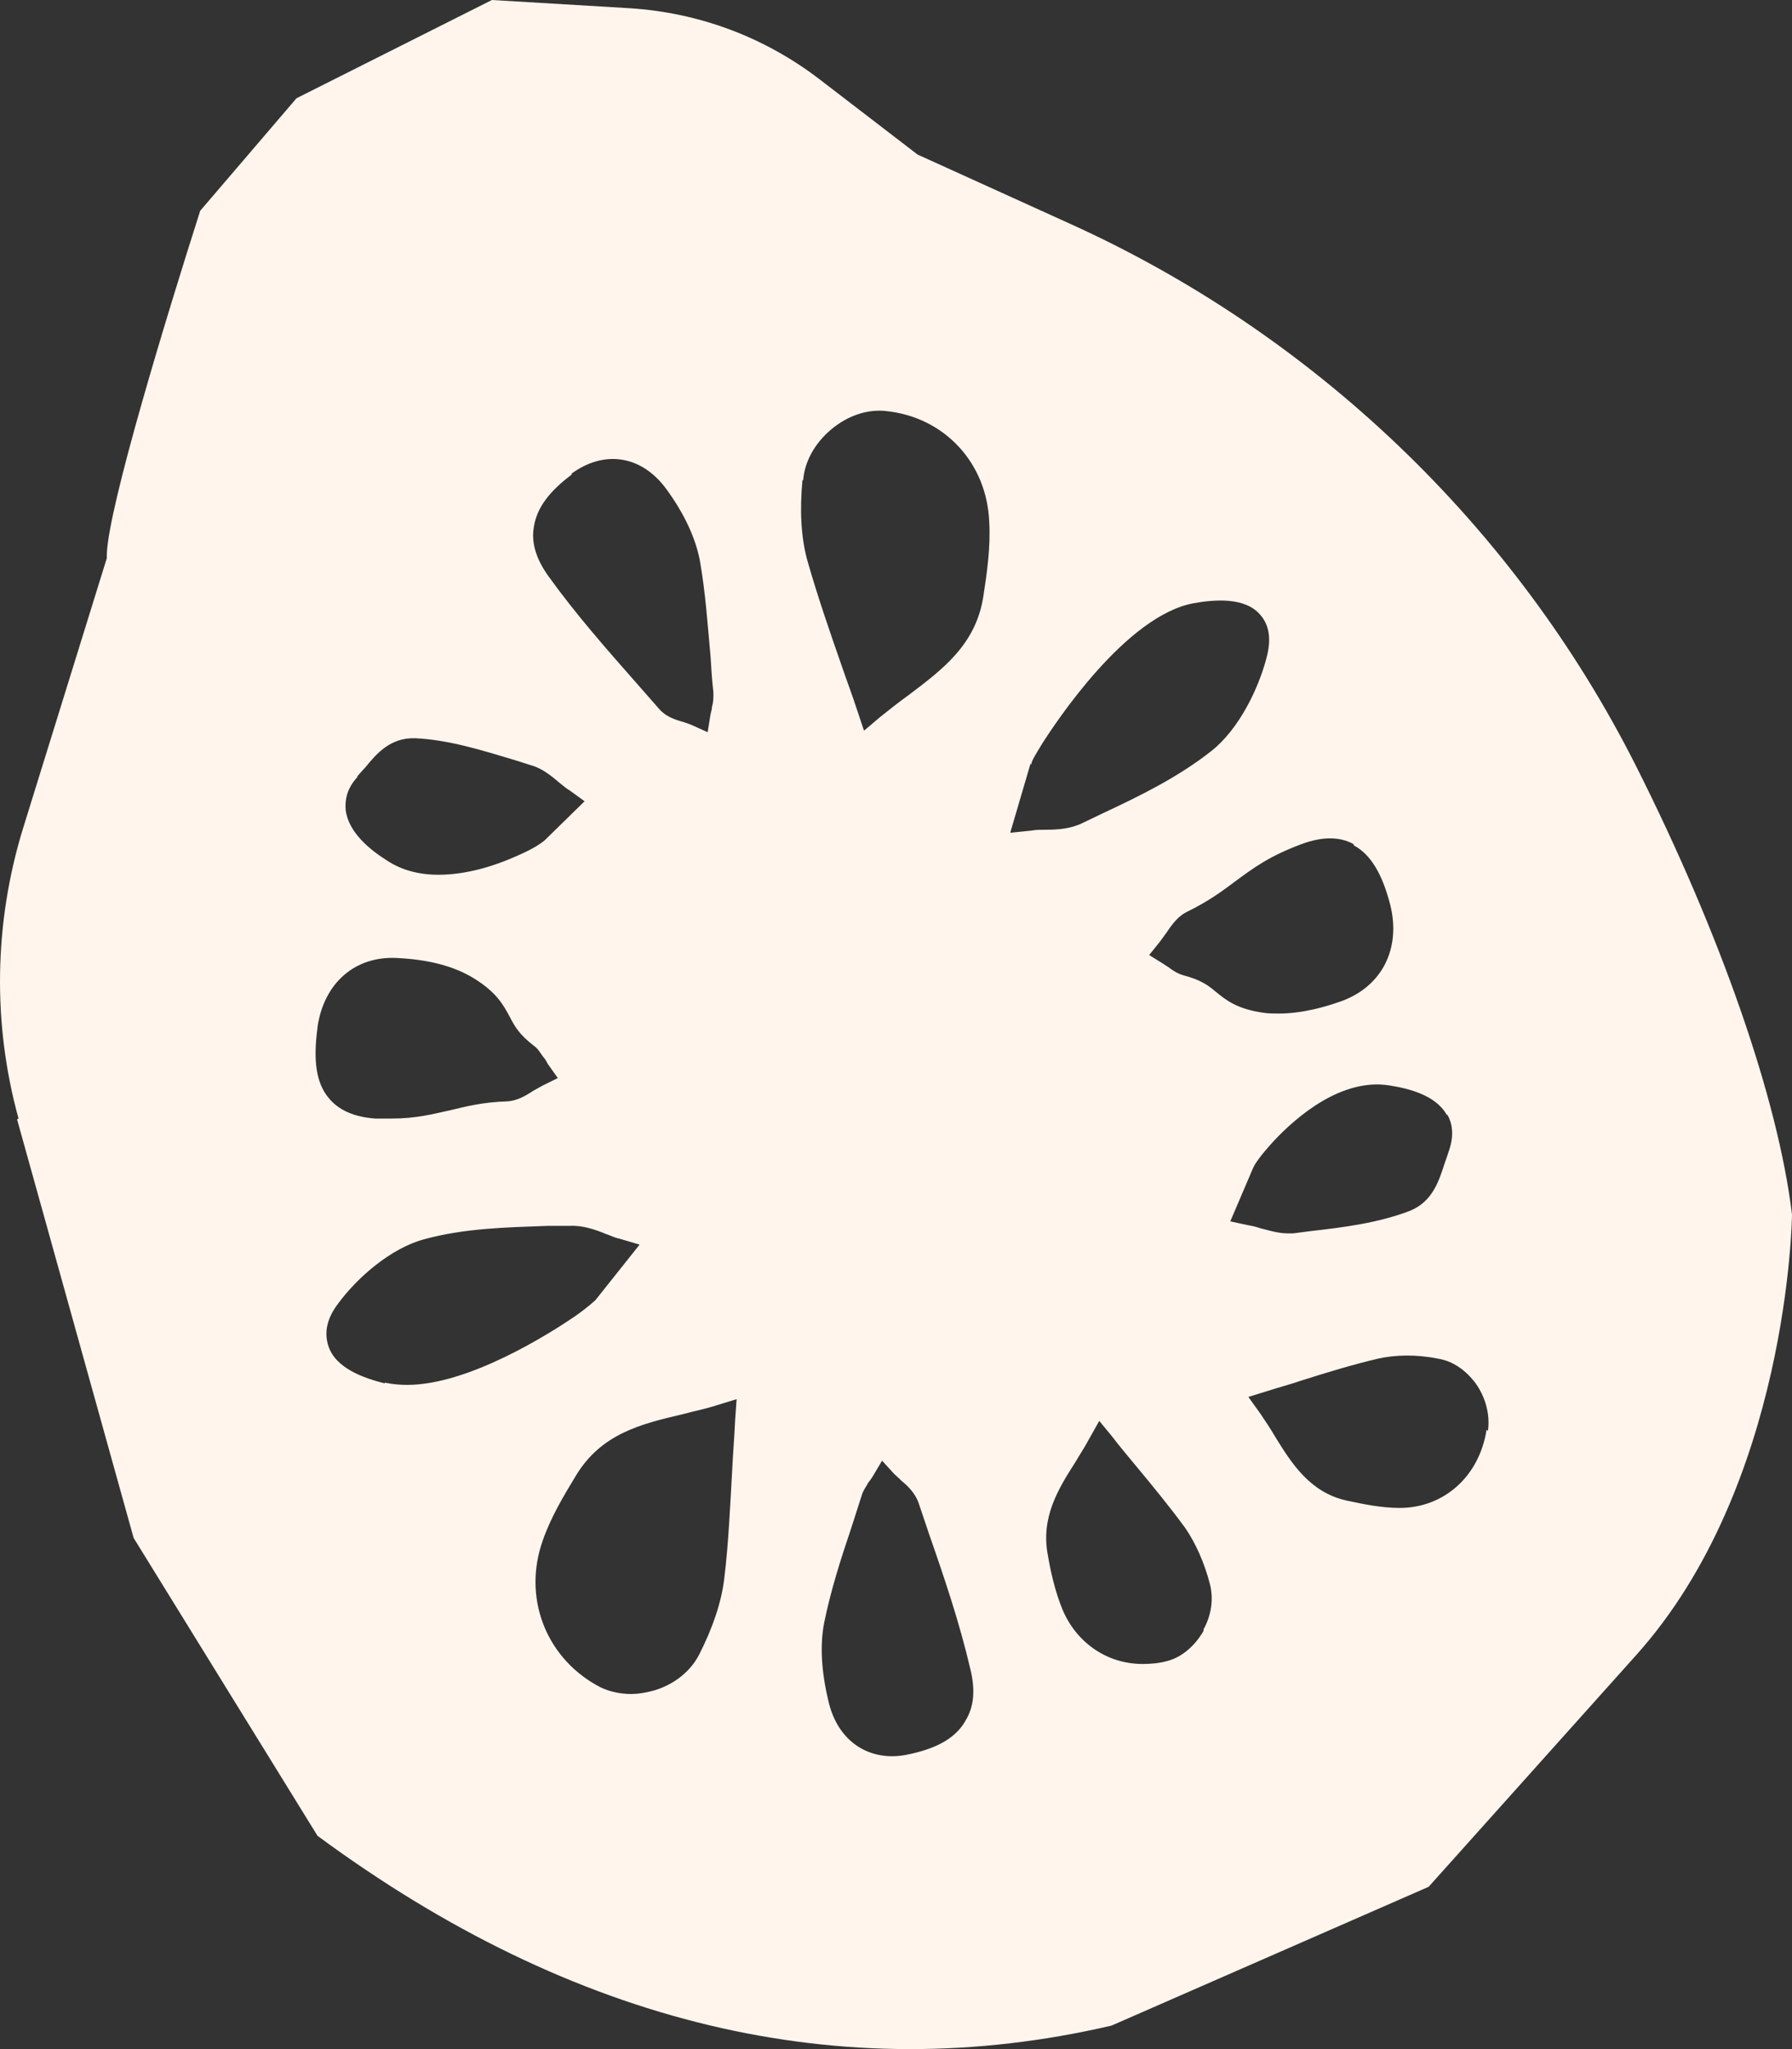<svg fill="none" viewBox="0 0 35 40" height="40" width="35" xmlns="http://www.w3.org/2000/svg">
  <rect x="0" y="0" width="35" height="40" fill="#333333" stroke="none"/>
  <path fill="#FFF5EC" d="M0.333 21.85L2.61 30.022L6.201 35.836C11.206 39.526 16.422 40.771 21.71 39.541L27.903 36.832L31.946 32.321C34.929 29.011 35 23.768 35 23.71C34.731 21.469 33.614 18.247 31.946 14.938C29.585 10.266 25.655 6.517 20.89 4.364L17.921 3.017L16.012 1.552C14.924 0.718 13.651 0.249 12.308 0.161L9.608 0L5.791 1.918L3.91 4.115C3.288 6.063 2.115 9.885 2.086 10.822V10.896L0.446 16.183C-0.119 18.028 -0.147 19.99 0.362 21.835L0.333 21.85ZM7.516 27.005C7.106 26.902 6.554 26.712 6.413 26.273C6.328 26.009 6.384 25.731 6.611 25.438C6.978 24.94 7.629 24.369 8.279 24.193C9.071 23.974 9.905 23.959 10.697 23.93H11.121C11.375 23.915 11.63 24.003 11.842 24.091C11.927 24.12 12.011 24.164 12.096 24.179L12.492 24.296L11.63 25.379C11.63 25.379 11.474 25.526 11.22 25.702C10.725 26.038 9.156 27.034 7.954 27.034C7.798 27.034 7.657 27.02 7.516 26.99V27.005ZM18.854 33.595C18.671 33.917 18.317 34.122 17.78 34.239C17.652 34.269 17.539 34.283 17.426 34.283C16.818 34.283 16.338 33.888 16.182 33.214C16.041 32.629 16.012 32.116 16.097 31.677C16.225 31.047 16.422 30.432 16.62 29.846C16.691 29.626 16.762 29.407 16.832 29.187C16.861 29.085 16.917 29.026 16.96 28.938C16.988 28.909 17.016 28.865 17.045 28.821L17.228 28.513L17.469 28.777C17.469 28.777 17.568 28.865 17.61 28.909C17.737 29.011 17.865 29.143 17.935 29.319L18.147 29.949C18.444 30.798 18.741 31.677 18.953 32.585C19.052 32.995 19.024 33.317 18.854 33.595ZM23.506 31.838C23.336 32.131 23.082 32.35 22.799 32.424C22.643 32.468 22.474 32.482 22.318 32.482C21.64 32.482 21.032 32.087 20.749 31.413C20.607 31.062 20.523 30.695 20.466 30.359C20.325 29.626 20.664 29.07 21.003 28.543C21.088 28.396 21.187 28.25 21.272 28.089L21.47 27.737L21.724 28.045C21.866 28.235 22.021 28.411 22.163 28.587C22.516 29.011 22.841 29.407 23.152 29.831C23.35 30.124 23.52 30.491 23.633 30.93C23.704 31.208 23.661 31.53 23.506 31.808V31.838ZM29.034 27.913C28.892 28.821 28.2 29.436 27.337 29.436C26.984 29.436 26.63 29.363 26.291 29.29C25.584 29.128 25.23 28.572 24.905 28.045C24.82 27.898 24.722 27.752 24.623 27.605L24.382 27.269L24.764 27.151C24.99 27.078 25.216 27.02 25.428 26.946C25.937 26.785 26.418 26.639 26.913 26.522C27.252 26.448 27.648 26.434 28.086 26.522C28.369 26.566 28.624 26.741 28.822 27.005C29.02 27.283 29.104 27.62 29.062 27.928L29.034 27.913ZM28.27 21.762C28.355 21.909 28.412 22.143 28.299 22.465C28.27 22.553 28.242 22.641 28.214 22.714C28.101 23.066 27.973 23.461 27.535 23.637C26.927 23.871 26.248 23.959 25.598 24.032L25.259 24.076C25.259 24.076 25.188 24.076 25.146 24.076C24.962 24.076 24.778 24.017 24.608 23.974C24.524 23.944 24.453 23.93 24.368 23.915L24.029 23.842L24.467 22.817C24.509 22.714 24.623 22.553 24.877 22.275C25.315 21.806 26.206 21.03 27.153 21.191C27.521 21.25 28.044 21.381 28.256 21.762H28.27ZM26.446 16.505C26.772 16.68 26.998 17.061 27.153 17.662C27.365 18.511 26.998 19.243 26.22 19.536C25.895 19.653 25.443 19.785 24.976 19.785C24.877 19.785 24.778 19.785 24.679 19.77C24.156 19.697 23.944 19.521 23.746 19.36C23.59 19.229 23.449 19.126 23.11 19.038C23.011 19.009 22.94 18.965 22.855 18.906C22.827 18.877 22.785 18.863 22.728 18.819L22.445 18.643L22.657 18.379C22.657 18.379 22.742 18.262 22.785 18.203C22.884 18.057 22.997 17.896 23.166 17.808C23.619 17.588 23.887 17.383 24.142 17.193C24.481 16.944 24.792 16.71 25.428 16.475C25.824 16.329 26.164 16.329 26.432 16.475L26.446 16.505ZM20.141 14.923C20.155 14.835 20.226 14.733 20.339 14.542C20.607 14.118 21.993 12.009 23.322 11.774C23.732 11.701 24.312 11.657 24.608 11.994C24.792 12.199 24.835 12.477 24.736 12.844C24.58 13.444 24.198 14.235 23.661 14.659C23.011 15.172 22.262 15.538 21.541 15.875L21.145 16.065C20.904 16.183 20.65 16.197 20.424 16.197C20.339 16.197 20.24 16.197 20.155 16.212L19.731 16.256L20.127 14.908L20.141 14.923ZM15.687 9.373C15.716 9.007 15.914 8.655 16.225 8.391C16.55 8.113 16.946 7.981 17.313 8.025C18.444 8.143 19.278 9.036 19.321 10.193C19.349 10.676 19.278 11.174 19.208 11.628C19.066 12.58 18.416 13.063 17.737 13.576C17.553 13.707 17.37 13.854 17.186 14L16.875 14.264L16.748 13.883C16.649 13.576 16.536 13.283 16.437 12.99C16.196 12.302 15.97 11.643 15.772 10.954C15.645 10.5 15.617 9.973 15.673 9.373H15.687ZM14.387 27.313L14.358 27.723C14.344 28.045 14.316 28.367 14.302 28.674C14.259 29.421 14.231 30.11 14.146 30.813C14.09 31.281 13.92 31.779 13.652 32.306C13.482 32.629 13.171 32.878 12.789 32.995C12.633 33.039 12.478 33.068 12.322 33.068C12.082 33.068 11.842 33.009 11.644 32.892C10.64 32.321 10.216 31.164 10.598 30.08C10.753 29.626 11.008 29.202 11.248 28.806C11.743 27.986 12.52 27.796 13.34 27.605C13.553 27.547 13.779 27.503 14.005 27.43L14.387 27.313ZM11.149 9.256C11.799 8.772 12.534 8.889 13.015 9.548C13.369 10.032 13.581 10.5 13.666 10.925C13.779 11.555 13.821 12.199 13.878 12.814C13.892 13.049 13.906 13.283 13.934 13.517C13.934 13.62 13.934 13.707 13.906 13.795C13.906 13.839 13.892 13.883 13.878 13.942L13.821 14.293L13.496 14.147C13.496 14.147 13.383 14.103 13.326 14.088C13.171 14.044 13.001 13.986 12.874 13.839L12.45 13.356C11.856 12.682 11.248 11.994 10.711 11.247C10.47 10.91 10.371 10.588 10.428 10.281C10.485 9.915 10.725 9.592 11.177 9.256H11.149ZM6.964 15.172C6.964 15.172 7.077 15.04 7.134 14.982C7.36 14.703 7.629 14.396 8.109 14.411C8.76 14.44 9.41 14.645 10.046 14.835L10.371 14.938C10.584 14.996 10.767 15.143 10.937 15.289C11.008 15.348 11.064 15.392 11.135 15.436L11.418 15.641L10.64 16.402C10.555 16.475 10.4 16.578 10.06 16.724C9.693 16.886 9.141 17.076 8.562 17.076C8.222 17.076 7.869 17.003 7.558 16.798C7.233 16.593 6.809 16.256 6.752 15.816C6.738 15.655 6.752 15.406 6.992 15.157L6.964 15.172ZM6.201 20.049C6.328 19.185 6.936 18.657 7.756 18.701C8.378 18.731 8.873 18.863 9.254 19.097C9.707 19.375 9.834 19.624 9.961 19.858C10.06 20.049 10.145 20.195 10.428 20.415C10.513 20.473 10.555 20.561 10.612 20.634C10.64 20.664 10.668 20.708 10.697 20.766L10.895 21.045L10.598 21.191C10.598 21.191 10.47 21.264 10.414 21.294C10.258 21.396 10.103 21.484 9.919 21.499C9.424 21.513 9.099 21.601 8.788 21.674C8.449 21.747 8.138 21.835 7.643 21.835C7.544 21.835 7.445 21.835 7.332 21.835C6.922 21.806 6.611 21.674 6.413 21.425C6.172 21.132 6.116 20.693 6.201 20.063V20.049Z"></path>
</svg>